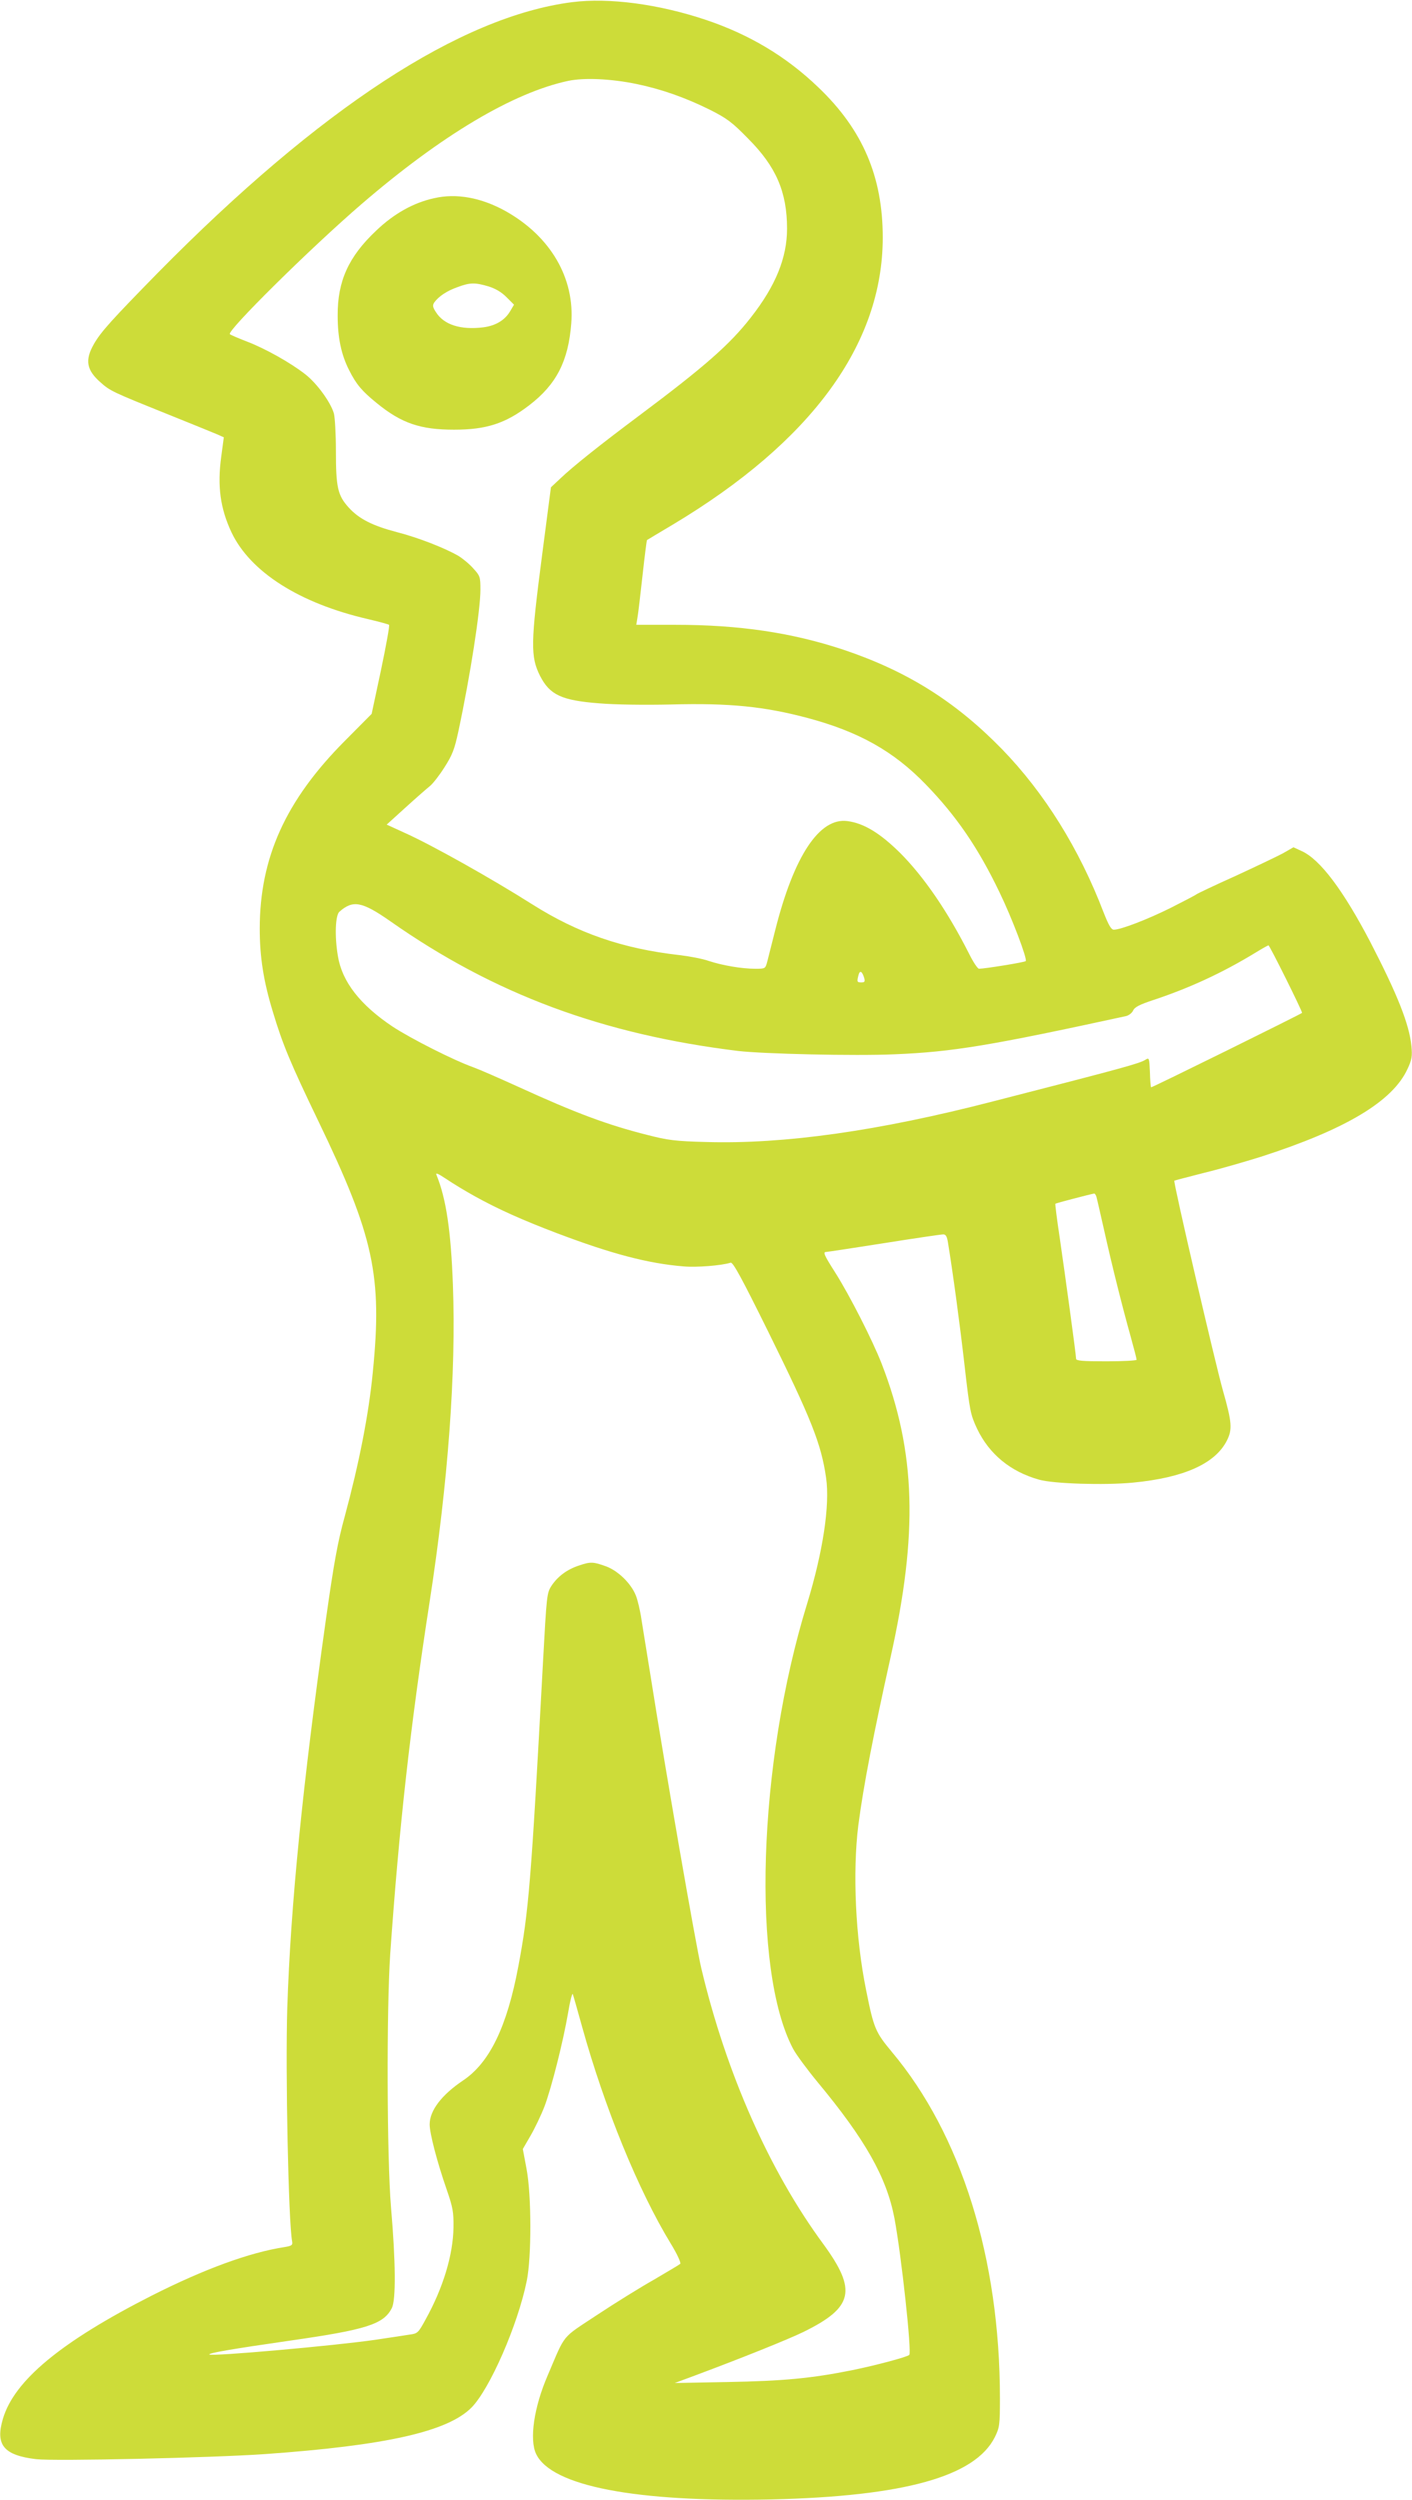 <?xml version="1.0" standalone="no"?>
<!DOCTYPE svg PUBLIC "-//W3C//DTD SVG 20010904//EN"
 "http://www.w3.org/TR/2001/REC-SVG-20010904/DTD/svg10.dtd">
<svg version="1.0" xmlns="http://www.w3.org/2000/svg"
 width="723pt" height="1280pt" viewBox="0 0 723 1280"
 preserveAspectRatio="xMidYMid meet">
<g transform="translate(0,1280) scale(0.1,-0.1)"
fill="#cddc39" stroke="none">
<path d="M2930 12789 c-572 -73 -1291 -543 -2121 -1385 -235 -240 -293 -303
-329 -367 -46 -81 -37 -132 35 -195 48 -43 63 -50 329 -157 127 -51 247 -100
266 -108 l36 -16 -13 -98 c-21 -152 -5 -266 52 -388 96 -203 348 -364 700
-445 55 -13 103 -26 107 -29 4 -3 -15 -107 -41 -231 l-48 -225 -139 -140
c-301 -303 -434 -596 -434 -960 0 -144 19 -268 67 -425 50 -167 90 -263 233
-560 284 -589 328 -792 279 -1285 -21 -217 -70 -466 -144 -740 -35 -126 -55
-235 -95 -518 -121 -858 -182 -1474 -199 -1997 -10 -325 6 -1103 25 -1197 3
-18 -2 -22 -39 -28 -181 -28 -412 -113 -681 -249 -464 -236 -703 -434 -761
-630 -40 -134 4 -187 170 -207 94 -11 899 7 1171 26 620 44 937 115 1059 239
93 95 236 421 282 647 25 122 25 437 -1 575 l-19 101 40 69 c22 38 54 105 71
149 36 96 95 329 121 480 10 61 21 103 24 95 3 -8 24 -82 47 -165 116 -418
289 -841 455 -1113 33 -54 53 -98 48 -103 -4 -4 -65 -40 -133 -80 -69 -39
-200 -120 -292 -181 -187 -124 -160 -91 -254 -311 -70 -162 -94 -327 -59 -401
78 -165 511 -248 1205 -233 680 16 1043 117 1144 319 24 49 26 61 26 199 0
717 -198 1350 -554 1774 -83 100 -92 119 -131 315 -55 269 -70 606 -40 845 26
201 78 468 164 855 143 639 131 1055 -45 1509 -47 120 -163 348 -237 465 -58
91 -64 106 -47 106 5 0 138 20 296 45 157 25 294 45 304 45 13 0 19 -11 24
-42 26 -160 61 -419 85 -630 27 -235 30 -250 64 -323 62 -130 171 -220 318
-261 74 -21 336 -29 480 -15 261 25 421 97 481 215 29 57 26 94 -20 256 -37
129 -256 1071 -249 1075 1 1 70 19 152 40 83 20 213 58 290 82 435 140 676
284 752 450 22 47 25 65 20 117 -11 112 -71 263 -210 532 -139 266 -258 425
-353 467 l-41 19 -54 -31 c-30 -16 -139 -68 -243 -116 -105 -47 -195 -90 -200
-94 -6 -5 -66 -36 -133 -70 -119 -59 -254 -111 -290 -111 -13 0 -26 22 -52 88
-125 327 -303 612 -520 836 -239 245 -487 400 -811 509 -265 88 -534 128 -863
128 l-199 0 6 37 c4 20 15 118 26 216 11 99 21 180 23 181 1 1 60 36 132 79
710 425 1075 924 1075 1470 0 312 -103 552 -329 768 -164 158 -353 271 -576
346 -241 81 -497 115 -685 91z m329 -419 c126 -26 249 -69 376 -132 87 -44
113 -63 195 -147 144 -144 200 -274 200 -462 0 -148 -58 -292 -185 -454 -108
-139 -238 -253 -575 -505 -198 -148 -336 -258 -401 -320 l-48 -45 -46 -353
c-58 -445 -59 -514 -10 -612 50 -98 110 -126 302 -141 82 -7 232 -9 369 -6
299 8 477 -10 699 -69 262 -70 441 -170 606 -341 156 -161 268 -324 378 -554
63 -130 143 -341 133 -350 -6 -6 -210 -39 -239 -39 -7 0 -29 33 -49 73 -110
218 -231 395 -353 518 -104 103 -187 154 -272 165 -143 19 -274 -178 -370
-560 -17 -66 -35 -138 -40 -158 -10 -38 -10 -38 -62 -38 -70 0 -168 17 -238
40 -31 11 -99 24 -151 30 -291 33 -519 112 -753 260 -210 133 -515 304 -651
365 l-94 43 97 88 c54 49 110 98 124 109 15 12 48 54 74 95 41 64 52 92 72
185 61 285 113 621 113 726 0 65 -2 71 -36 108 -19 22 -54 51 -77 65 -69 40
-207 94 -313 121 -126 33 -196 68 -249 127 -56 62 -65 103 -65 290 0 84 -5
170 -10 190 -16 57 -86 154 -146 201 -75 59 -205 132 -299 168 -44 17 -84 34
-88 38 -17 16 414 442 673 665 411 354 778 572 1060 632 82 17 217 11 349 -16z
m-1260 -4287 c531 -373 1086 -579 1781 -664 129 -15 597 -26 800 -17 298 12
493 45 1183 195 16 3 33 16 39 29 8 18 34 31 107 55 183 61 350 138 519 241
34 21 65 38 67 38 6 0 176 -342 172 -346 -11 -9 -770 -384 -773 -381 -2 2 -5
37 -6 79 -3 72 -4 74 -23 62 -30 -19 -113 -42 -780 -213 -587 -152 -1071 -220
-1470 -208 -157 4 -195 9 -300 36 -203 51 -367 112 -660 246 -99 45 -202 90
-230 100 -104 37 -322 148 -415 209 -166 111 -259 230 -280 362 -17 100 -13
208 8 226 69 61 115 53 261 -49z m2426 -290 c5 -19 2 -23 -14 -23 -23 0 -24 3
-15 38 7 26 18 20 29 -15z m-1990 -1120 c116 -64 238 -119 417 -187 280 -106
466 -155 648 -170 65 -6 193 4 241 19 12 4 56 -77 192 -352 223 -452 272 -576
297 -750 20 -139 -16 -378 -97 -643 -253 -820 -286 -1876 -72 -2280 16 -30 73
-107 125 -170 245 -295 354 -488 394 -698 36 -193 89 -686 76 -699 -11 -11
-173 -54 -291 -78 -208 -42 -356 -56 -640 -61 l-270 -5 105 39 c236 88 475
184 553 222 257 126 276 213 103 450 -277 376 -498 877 -625 1412 -27 112
-186 1028 -260 1498 -17 107 -38 236 -46 285 -7 50 -21 107 -30 128 -25 61
-90 124 -151 147 -66 24 -80 25 -141 4 -60 -20 -107 -55 -139 -103 -24 -37
-25 -47 -44 -397 -61 -1132 -73 -1270 -126 -1552 -58 -309 -147 -493 -283
-584 -110 -74 -171 -154 -171 -225 0 -46 38 -192 87 -333 32 -93 36 -115 35
-195 -2 -140 -53 -309 -143 -471 -37 -68 -41 -72 -81 -77 -24 -4 -104 -16
-178 -27 -207 -30 -837 -86 -848 -75 -7 7 114 28 413 71 392 56 479 84 521
166 22 42 20 237 -4 518 -21 251 -23 1014 -4 1295 46 657 103 1165 202 1805
94 609 136 1173 119 1622 -10 277 -35 443 -84 562 -6 14 7 8 51 -21 32 -22
100 -63 149 -90z m3179 0 c3 -10 21 -90 41 -178 39 -175 91 -383 136 -544 16
-58 29 -108 29 -113 0 -4 -70 -8 -155 -8 -122 0 -155 3 -155 13 0 20 -56 429
-84 621 -14 93 -24 171 -22 173 3 3 176 48 198 52 4 1 9 -7 12 -16z"/>
<path d="M2222 11785 c-105 -23 -205 -79 -296 -166 -141 -133 -198 -258 -197
-435 0 -112 18 -199 58 -278 37 -74 66 -108 141 -169 127 -104 224 -137 397
-137 166 0 264 32 386 126 138 106 199 225 214 417 19 233 -106 447 -336 576
-124 69 -252 93 -367 66z m278 -451 c36 -11 67 -29 93 -55 l39 -39 -19 -32
c-27 -47 -75 -76 -139 -84 -116 -14 -201 13 -242 78 -17 26 -18 35 -8 50 22
30 64 59 119 78 64 24 89 24 157 4z"/>
</g>
</svg>
